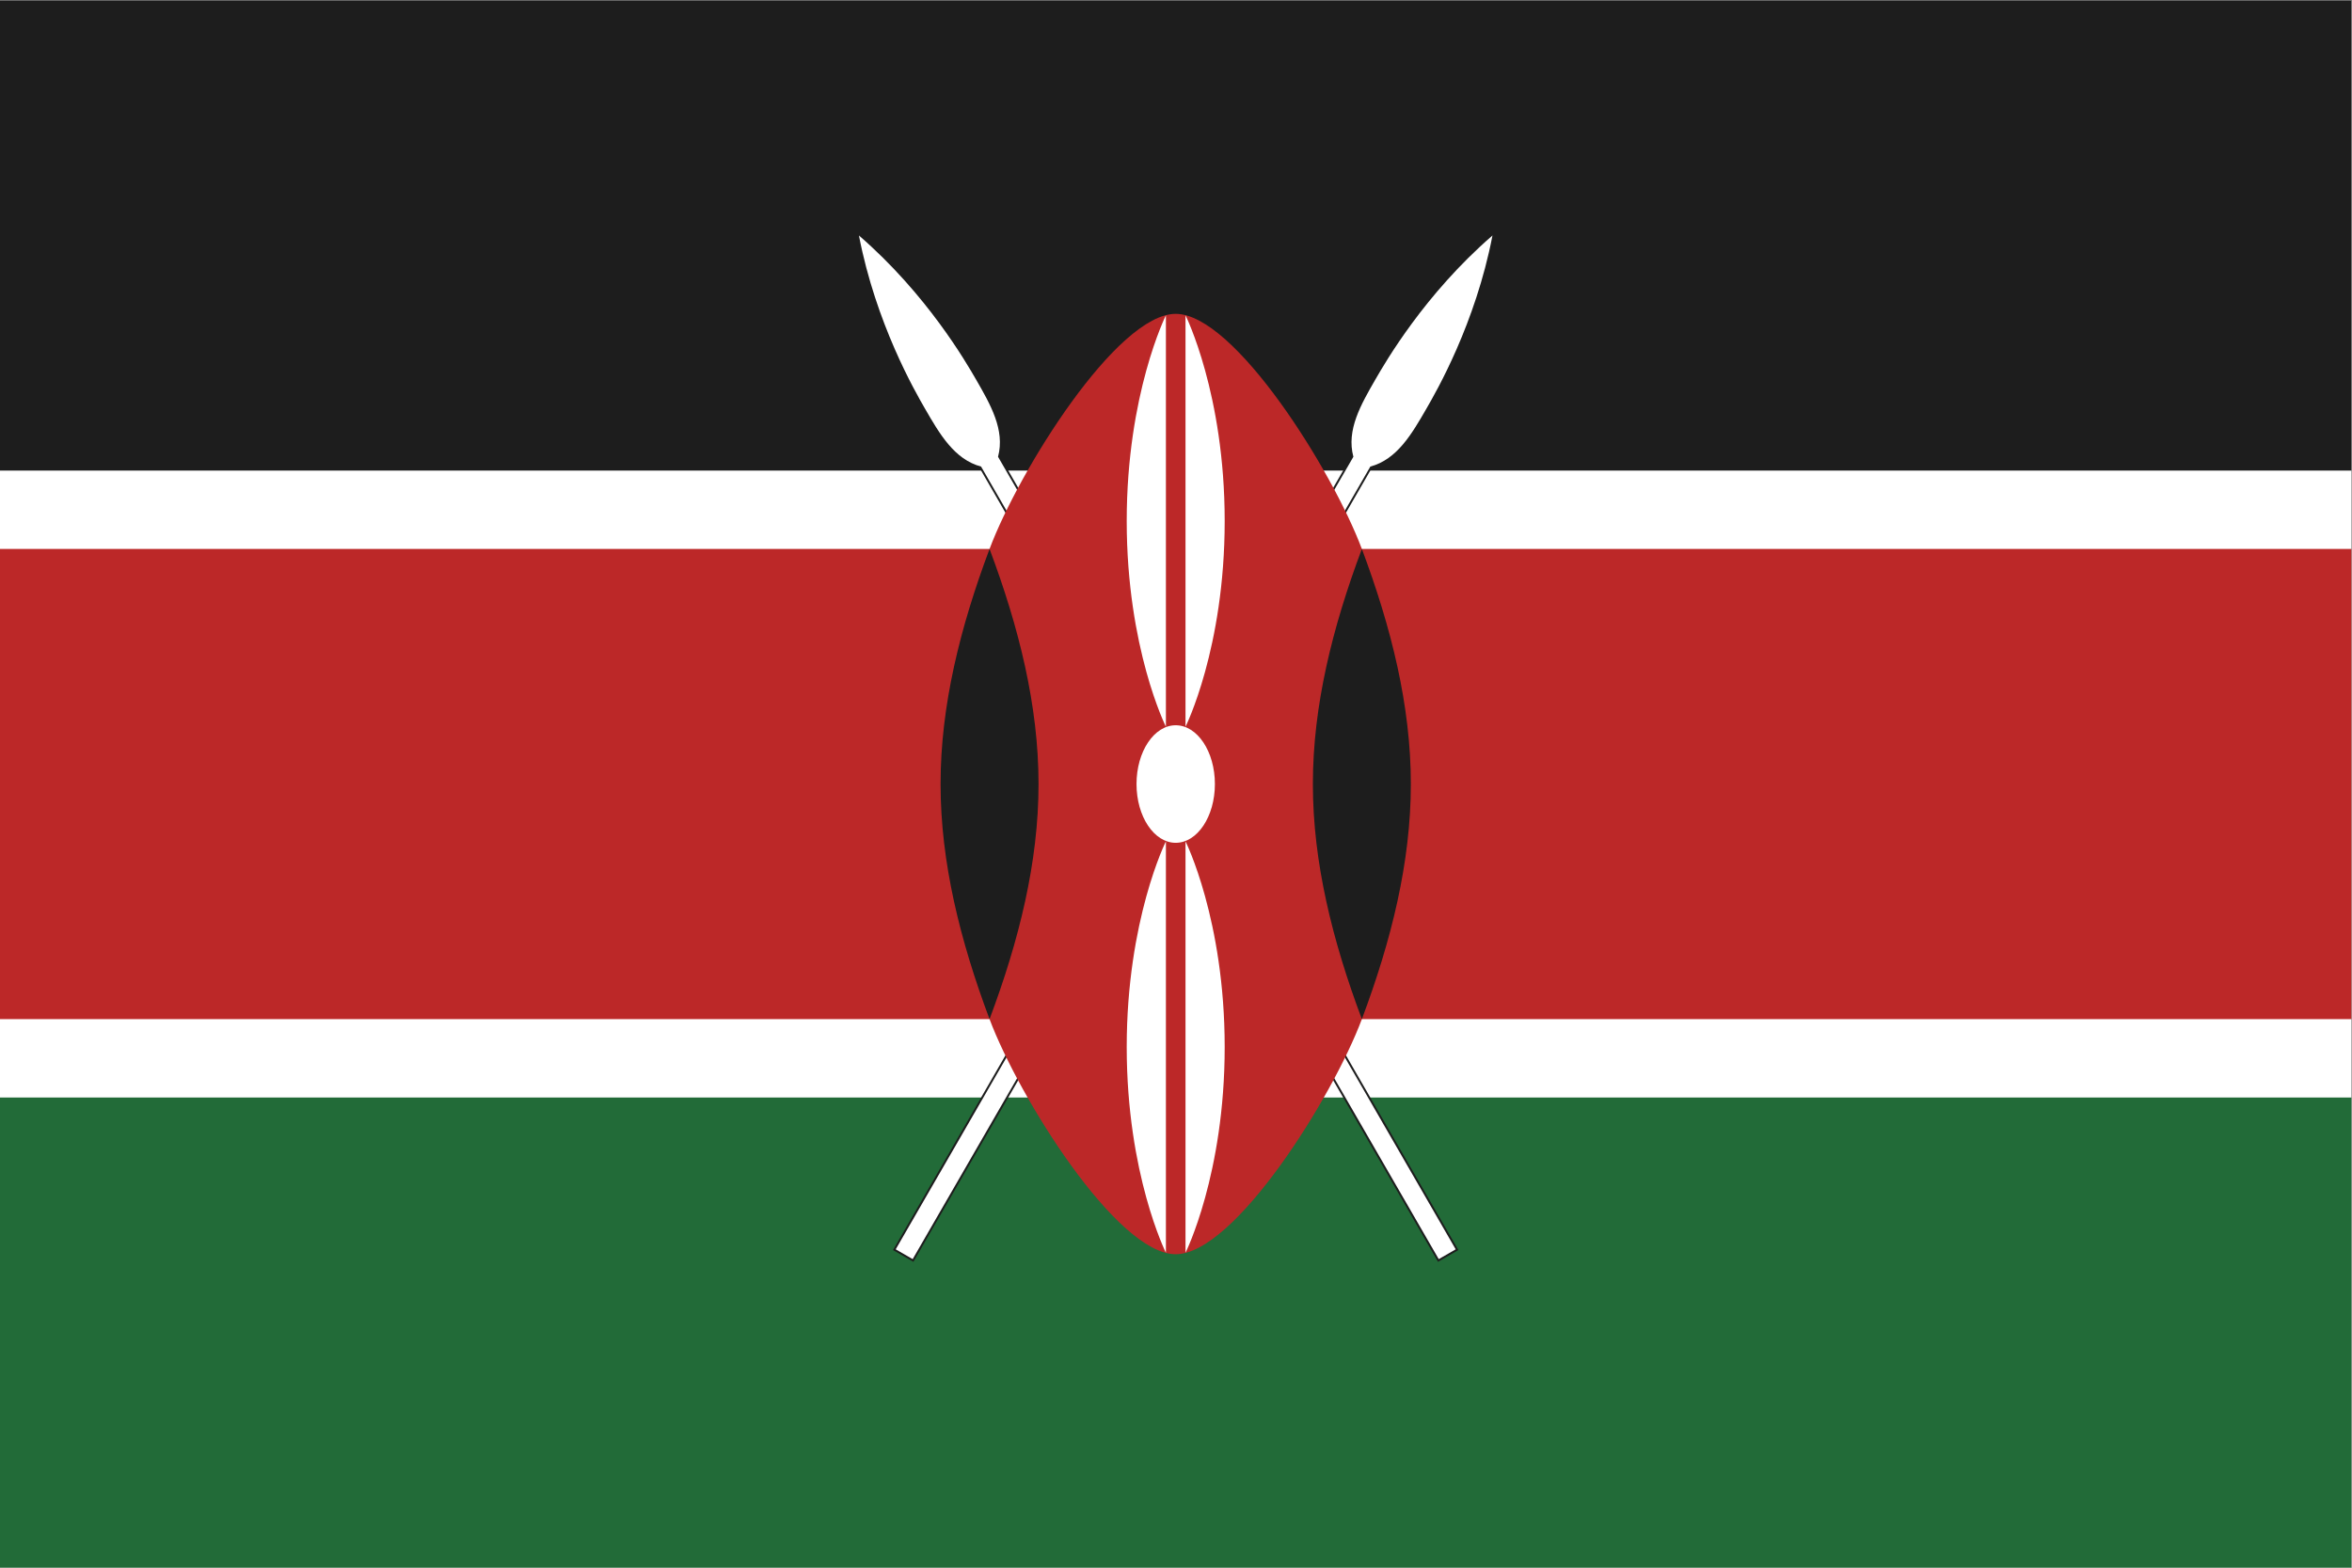 <?xml version="1.0" encoding="UTF-8" standalone="no"?>
<svg
   xmlns:dc="http://purl.org/dc/elements/1.1/"
   xmlns:cc="http://creativecommons.org/ns#"
   xmlns:rdf="http://www.w3.org/1999/02/22-rdf-syntax-ns#"
   xmlns:svg="http://www.w3.org/2000/svg"
   xmlns="http://www.w3.org/2000/svg"
   viewBox="0 0 800 533.333"
   height="533.333"
   width="800"
   xml:space="preserve"
   version="1.1"
   id="svg2"><rect x="0" y="0" width="800" height="533.333" fill="#808080" stroke="none"/><defs
     id="defs6"><clipPath
       id="clipPath22"
       clipPathUnits="userSpaceOnUse"><path
         id="path24"
         d="M 0,400 600,400 600,0 0,0 0,400 Z" /></clipPath></defs><g
     transform="matrix(1.333,0,0,-1.333,0,533.333)"
     id="g10"><path
       id="path12"
       style="fill:#ffffff;fill-opacity:1;fill-rule:nonzero;stroke:none"
       d="M 0,0 600,0 600,400 0,400 0,0 Z" /><path
       id="path14"
       style="fill:#1d1d1d;fill-opacity:1;fill-rule:nonzero;stroke:none"
       d="m 0,280 600,0 0,120 -600,0 0,-120 z" /><path
       id="path16"
       style="fill:#226b38;fill-opacity:1;fill-rule:nonzero;stroke:none"
       d="M 0,0 600,0 600,120 0,120 0,0 Z" /><g
       id="g18"><g
         clip-path="url(#clipPath22)"
         id="g20"><g
           transform="translate(228.553,81.25)"
           id="g26"><path
             id="path28"
             style="fill:#1d1d1d;fill-opacity:1;fill-rule:nonzero;stroke:none"
             d="m 0,0 4.33,-2.5 116.782,202.272 c 6.83,1.831 10.58,8.326 14.33,14.821 2.5,4.33 12.5,21.651 16.834,44.157 -17.324,-15.006 -27.324,-32.327 -29.824,-36.657 -3.75,-6.495 -7.5,-12.99 -5.67,-19.821 L 0,0 Z" /></g><g
           transform="translate(228.553,81.25)"
           id="g30"><path
             id="path32"
             style="fill:none;stroke:#1d1d1d;stroke-width:1;stroke-linecap:butt;stroke-linejoin:miter;stroke-miterlimit:10;stroke-dasharray:none;stroke-opacity:1"
             d="m 0,0 4.33,-2.5 116.782,202.272 c 6.83,1.831 10.58,8.326 14.33,14.821 2.5,4.33 12.5,21.651 16.834,44.157 -17.324,-15.006 -27.324,-32.327 -29.824,-36.657 -3.75,-6.495 -7.5,-12.99 -5.67,-19.821 L 0,0 Z" /></g><g
           transform="translate(228.553,81.25)"
           id="g34"><path
             id="path36"
             style="fill:#ffffff;fill-opacity:1;fill-rule:nonzero;stroke:none"
             d="m 0,0 4.33,-2.5 116.782,202.272 c 6.83,1.831 10.58,8.326 14.33,14.821 2.5,4.33 12.5,21.651 16.834,44.157 -17.324,-15.006 -27.324,-32.327 -29.824,-36.657 -3.75,-6.495 -7.5,-12.99 -5.67,-19.821 L 0,0 Z" /></g><g
           transform="translate(371.447,81.25)"
           id="g38"><path
             id="path40"
             style="fill:#1d1d1d;fill-opacity:1;fill-rule:nonzero;stroke:none"
             d="m 0,0 -4.33,-2.5 -116.783,202.272 c -6.829,1.831 -10.579,8.326 -14.329,14.821 -2.5,4.33 -12.5,21.651 -16.835,44.157 17.324,-15.006 27.324,-32.327 29.824,-36.657 3.75,-6.495 7.5,-12.99 5.671,-19.821 L 0,0 Z" /></g><g
           transform="translate(371.447,81.25)"
           id="g42"><path
             id="path44"
             style="fill:none;stroke:#1d1d1d;stroke-width:1;stroke-linecap:butt;stroke-linejoin:miter;stroke-miterlimit:10;stroke-dasharray:none;stroke-opacity:1"
             d="m 0,0 -4.33,-2.5 -116.783,202.272 c -6.829,1.831 -10.579,8.326 -14.329,14.821 -2.5,4.33 -12.5,21.651 -16.835,44.157 17.324,-15.006 27.324,-32.327 29.824,-36.657 3.75,-6.495 7.5,-12.99 5.671,-19.821 L 0,0 Z" /></g><g
           transform="translate(371.447,81.25)"
           id="g46"><path
             id="path48"
             style="fill:#ffffff;fill-opacity:1;fill-rule:nonzero;stroke:none"
             d="m 0,0 -4.33,-2.5 -116.783,202.272 c -6.829,1.831 -10.579,8.326 -14.329,14.821 -2.5,4.33 -12.5,21.651 -16.835,44.157 17.324,-15.006 27.324,-32.327 29.824,-36.657 3.75,-6.495 7.5,-12.99 5.671,-19.821 L 0,0 Z" /></g><g
           transform="translate(0,260)"
           id="g50"><path
             id="path52"
             style="fill:#bc2828;fill-opacity:1;fill-rule:nonzero;stroke:none"
             d="m 0,0 0,-120 252.5,0 c 7.5,-20 32.5,-60 47.5,-60 15,0 40,40 47.5,60 L 600,-120 600,0 347.5,0 C 340,20 315,60 300,60 285,60 260,20 252.5,0 L 0,0 Z" /></g><g
           transform="translate(347.5,140)"
           id="g54"><path
             id="path56"
             style="fill:#1d1d1d;fill-opacity:1;fill-rule:nonzero;stroke:none"
             d="M 0,0 C 7.5,20 12.5,40 12.5,60 12.5,80 7.5,100 0,120 -7.5,100 -12.5,80 -12.5,60 -12.5,40 -7.5,20 0,0" /></g><g
           transform="translate(252.5,140)"
           id="g58"><path
             id="path60"
             style="fill:#1d1d1d;fill-opacity:1;fill-rule:nonzero;stroke:none"
             d="m 0,0 c -7.5,20 -12.5,40 -12.5,60 0,20 5,40 12.5,60 C 7.5,100 12.5,80 12.5,60 12.5,40 7.5,20 0,0" /></g><g
           transform="translate(300,215)"
           id="g62"><path
             id="path64"
             style="fill:#ffffff;fill-opacity:1;fill-rule:nonzero;stroke:none"
             d="m 0,0 c 5.522,0 10,-6.716 10,-15 0,-8.284 -4.478,-15 -10,-15 -5.523,0 -10,6.716 -10,15 0,8.284 4.477,15 10,15" /></g><g
           transform="translate(302.5,185.375)"
           id="g66"><path
             id="path68"
             style="fill:#ffffff;fill-opacity:1;fill-rule:nonzero;stroke:none"
             d="M 0,0 C 0,0 10,-20 10,-52.5 10,-85 0,-105 0,-105 L 0,0 Z" /></g><g
           transform="translate(297.5,214.625)"
           id="g70"><path
             id="path72"
             style="fill:#ffffff;fill-opacity:1;fill-rule:nonzero;stroke:none"
             d="M 0,0 C 0,0 -10,20 -10,52.5 -10,85 0,105 0,105 L 0,0 Z" /></g><g
           transform="translate(297.5,185.375)"
           id="g74"><path
             id="path76"
             style="fill:#ffffff;fill-opacity:1;fill-rule:nonzero;stroke:none"
             d="M 0,0 C 0,0 -10,-20 -10,-52.5 -10,-85 0,-105 0,-105 L 0,0 Z" /></g><g
           transform="translate(302.5,214.625)"
           id="g78"><path
             id="path80"
             style="fill:#ffffff;fill-opacity:1;fill-rule:nonzero;stroke:none"
             d="M 0,0 C 0,0 10,20 10,52.5 10,85 0,105 0,105 L 0,0 Z" /></g></g></g></g></svg>